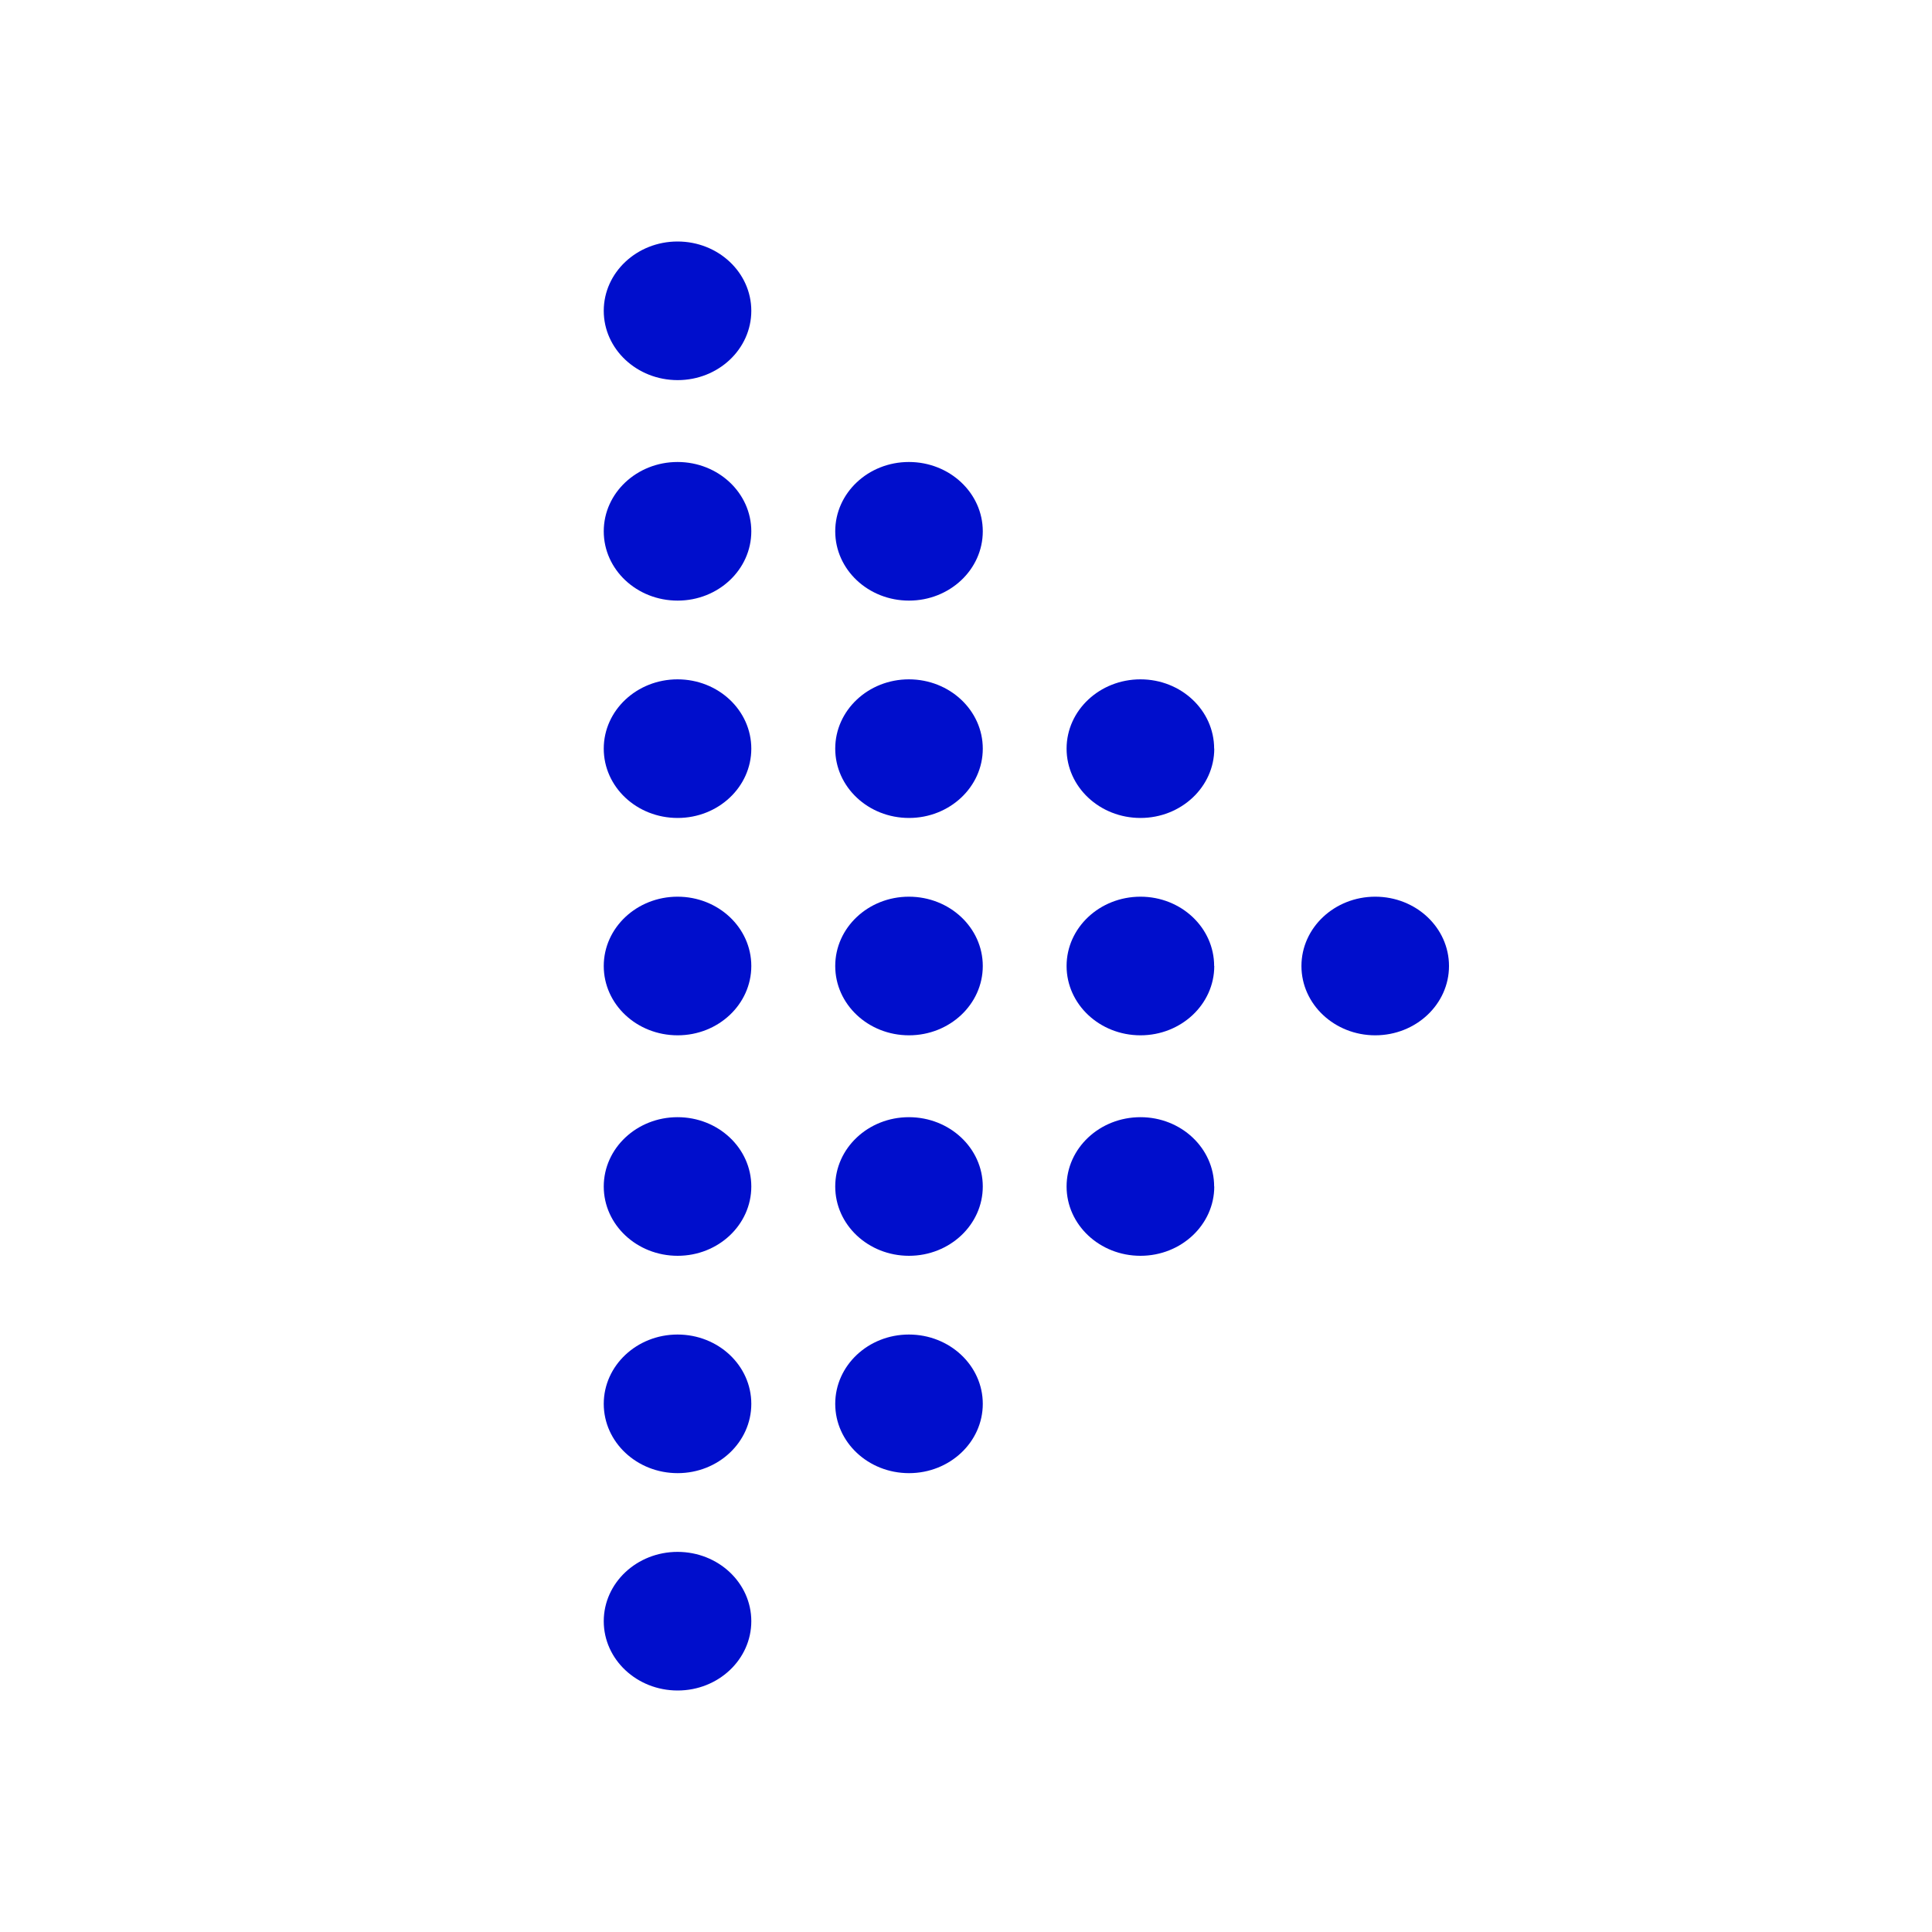 <?xml version="1.0" encoding="UTF-8"?>
<svg data-bbox="0 0 16 16" xmlns="http://www.w3.org/2000/svg" viewBox="0 0 16 16" height="16" width="16" data-type="color">
    <g>
        <path fill="#ffffff" d="M16 0v16H0V0h16z" data-color="1"/>
        <path fill="#000ECC" d="M6.222 2.574c0 .317-.273.574-.61.574-.338 0-.612-.257-.612-.574C5 2.257 5.274 2 5.611 2c.338 0 .611.257.611.574Z" data-color="2"/>
        <path fill="#000ECC" d="M8.139 4.4c0 .317-.274.574-.611.574-.338 0-.611-.257-.611-.574 0-.317.273-.574.61-.574.338 0 .612.257.612.574Z" data-color="2"/>
        <path fill="#000ECC" d="M6.222 4.4c0 .317-.273.574-.61.574C5.273 4.974 5 4.717 5 4.4c0-.317.274-.574.611-.574.338 0 .611.257.611.574Z" data-color="2"/>
        <path fill="#000ECC" d="M10.056 6.2c0 .317-.274.574-.611.574-.338 0-.612-.257-.612-.574 0-.317.274-.574.612-.574.337 0 .61.257.61.574Z" data-color="2"/>
        <path fill="#000ECC" d="M8.139 6.2c0 .317-.274.574-.611.574-.338 0-.611-.257-.611-.574 0-.317.273-.574.61-.574.338 0 .612.257.612.574Z" data-color="2"/>
        <path fill="#000ECC" d="M6.222 6.2c0 .317-.273.574-.61.574C5.273 6.774 5 6.517 5 6.2c0-.317.274-.574.611-.574.338 0 .611.257.611.574Z" data-color="2"/>
        <path fill="#000ECC" d="M12 8c0 .317-.274.574-.611.574-.337 0-.611-.257-.611-.574 0-.317.274-.574.611-.574.338 0 .611.257.611.574Z" data-color="2"/>
        <path fill="#000ECC" d="M10.056 8c0 .317-.274.574-.611.574-.338 0-.612-.257-.612-.574 0-.317.274-.574.612-.574.337 0 .61.257.61.574Z" data-color="2"/>
        <path fill="#000ECC" d="M8.139 8c0 .317-.274.574-.611.574-.338 0-.611-.257-.611-.574 0-.317.273-.574.61-.574.338 0 .612.257.612.574Z" data-color="2"/>
        <path fill="#000ECC" d="M6.222 8c0 .317-.273.574-.61.574C5.273 8.574 5 8.317 5 8c0-.317.274-.574.611-.574.338 0 .611.257.611.574Z" data-color="2"/>
        <path fill="#000ECC" d="M10.056 9.826c0 .317-.274.574-.611.574-.338 0-.612-.257-.612-.574 0-.317.274-.574.612-.574.337 0 .61.257.61.574Z" data-color="2"/>
        <path fill="#000ECC" d="M8.139 9.826c0 .317-.274.574-.611.574-.338 0-.611-.257-.611-.574 0-.317.273-.574.61-.574.338 0 .612.257.612.574Z" data-color="2"/>
        <path fill="#000ECC" d="M6.222 9.826c0 .317-.273.574-.61.574-.338 0-.612-.257-.612-.574 0-.317.274-.574.611-.574.338 0 .611.257.611.574Z" data-color="2"/>
        <path fill="#000ECC" d="M8.139 11.626c0 .317-.274.574-.611.574-.338 0-.611-.257-.611-.574 0-.317.273-.574.61-.574.338 0 .612.257.612.574Z" data-color="2"/>
        <path fill="#000ECC" d="M6.222 11.626c0 .317-.273.574-.61.574-.338 0-.612-.257-.612-.574 0-.317.274-.574.611-.574.338 0 .611.257.611.574Z" data-color="2"/>
        <path fill="#000ECC" d="M6.222 13.426c0 .317-.273.574-.61.574-.338 0-.612-.257-.612-.574 0-.317.274-.574.611-.574.338 0 .611.257.611.574Z" data-color="2"/>
    </g>
</svg>
